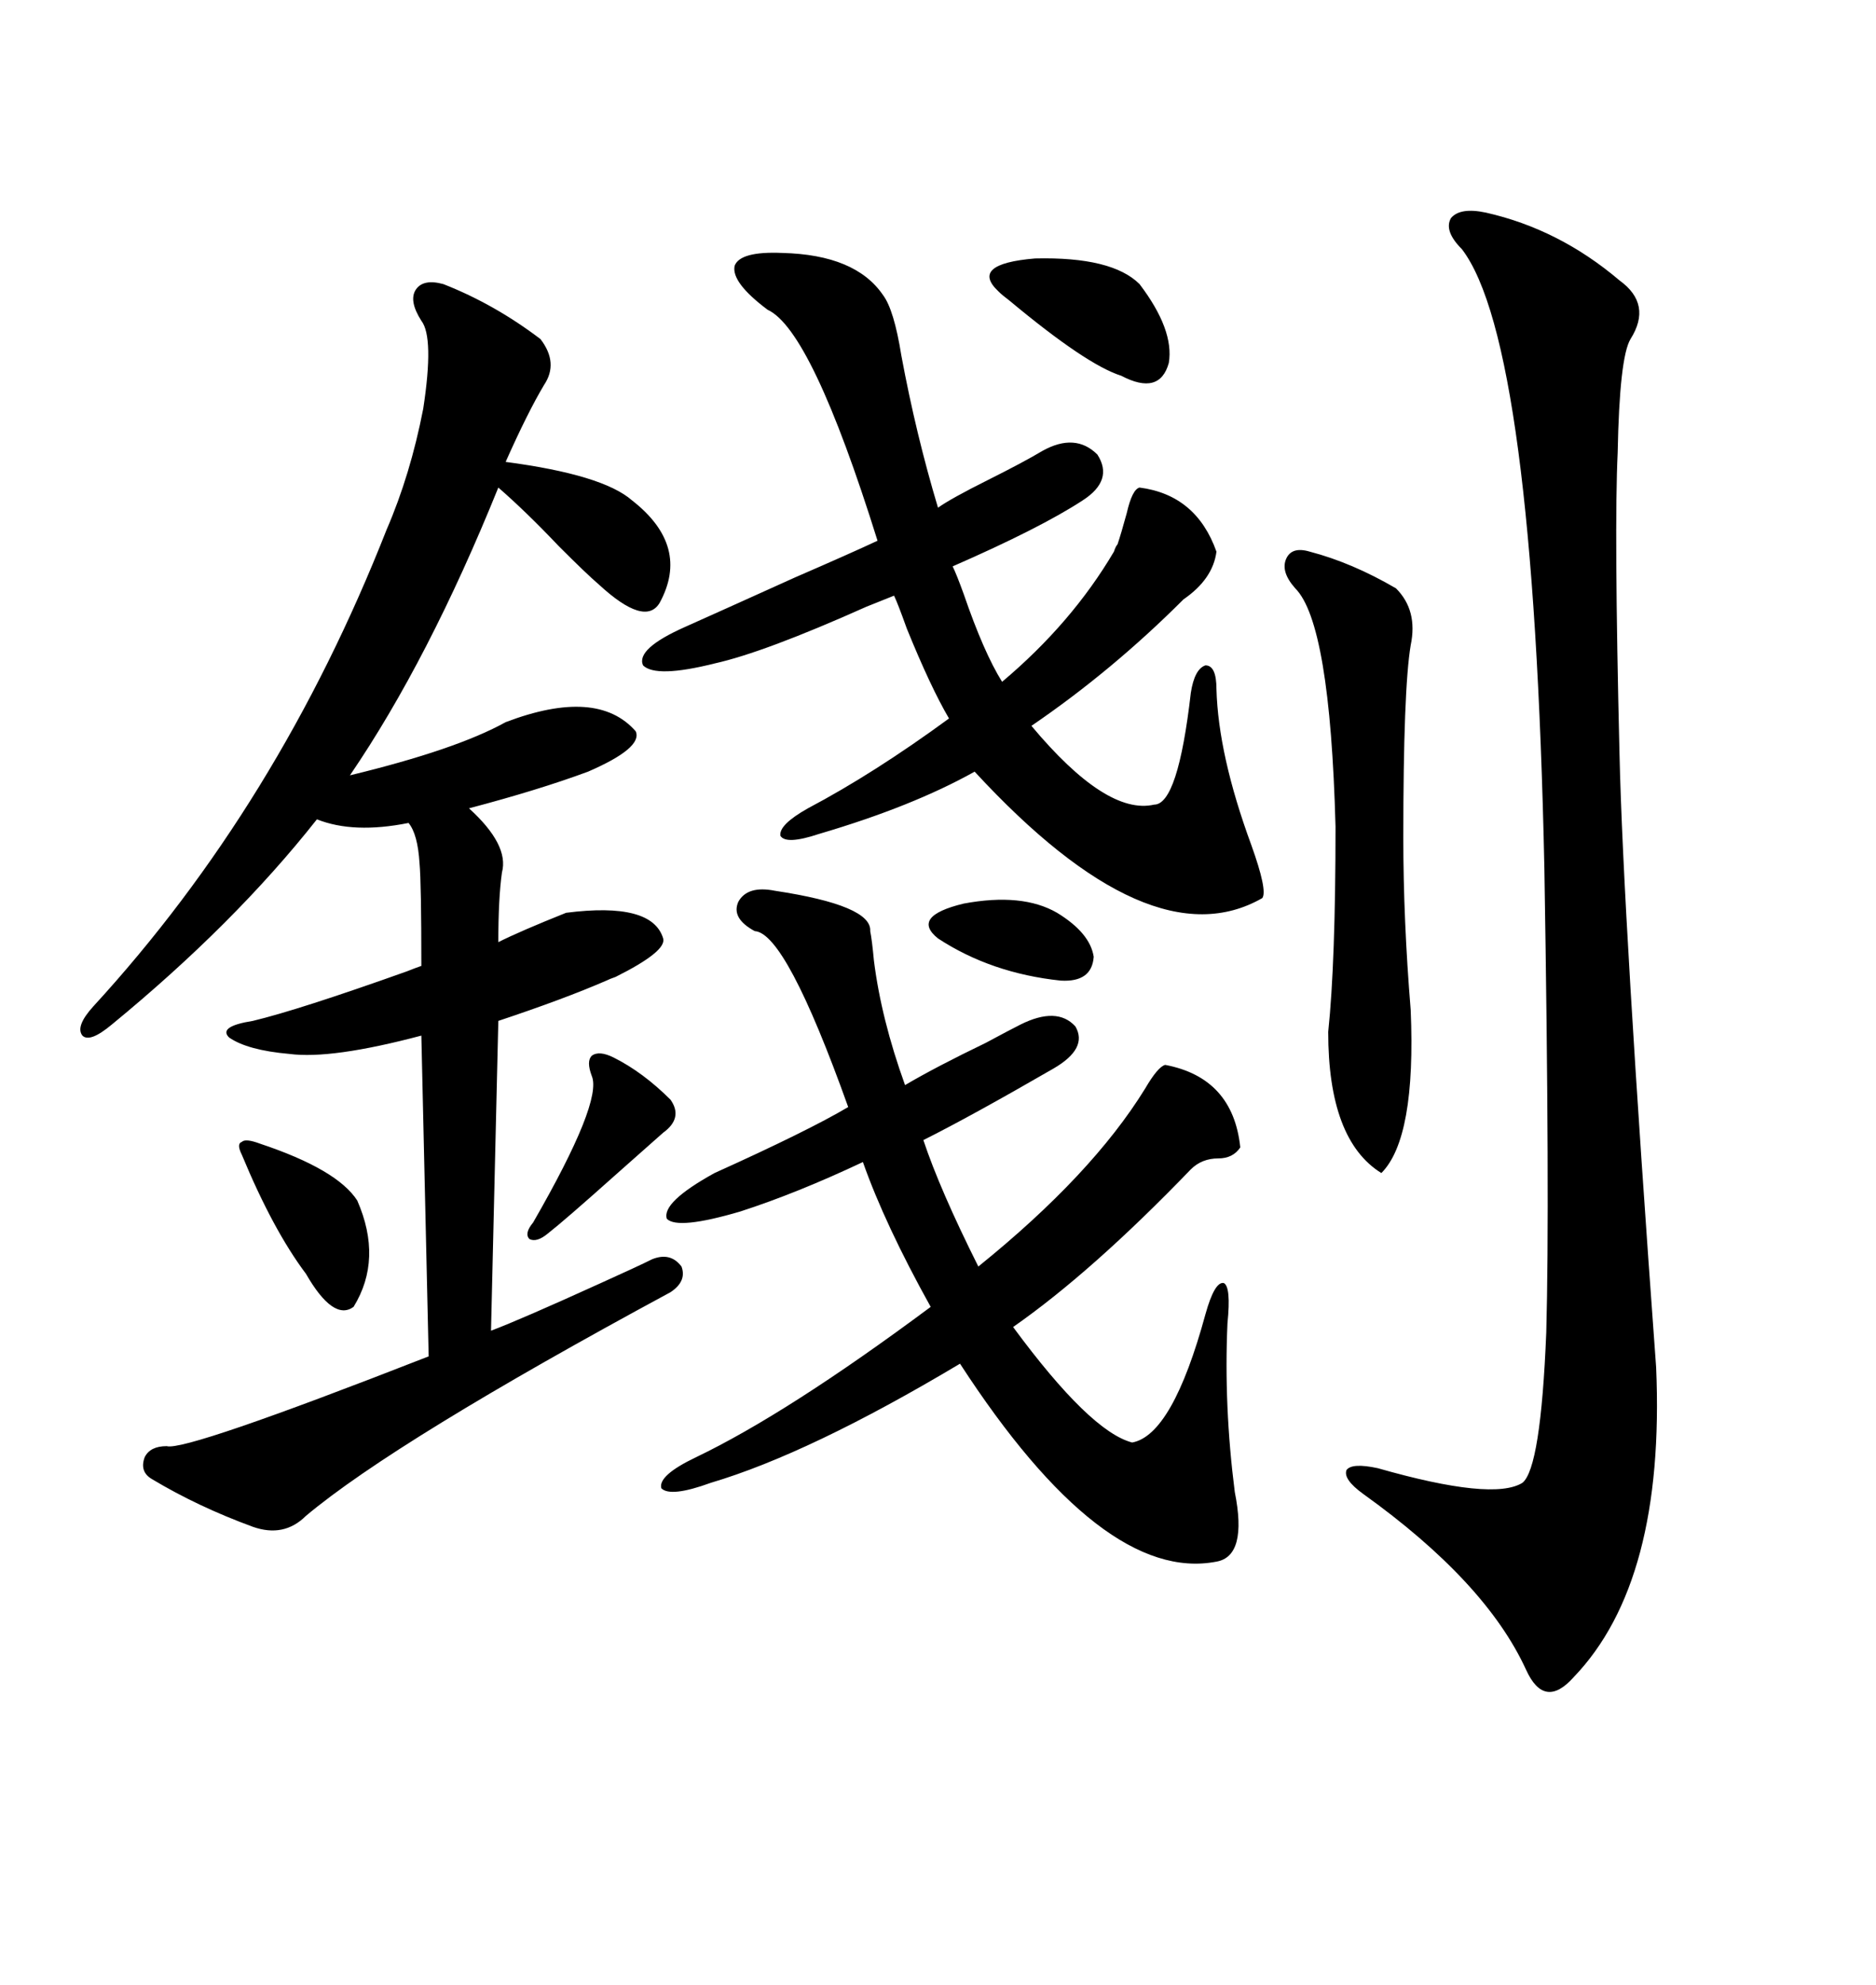<svg xmlns="http://www.w3.org/2000/svg" xmlns:xlink="http://www.w3.org/1999/xlink" width="300" height="317.285"><path d="M70.90 45.41L70.90 45.41Q79.10 48.63 86.43 54.20L86.43 54.20Q89.36 58.01 87.01 61.52L87.01 61.52Q84.38 65.92 80.86 73.83L80.86 73.83Q96.39 75.88 101.07 79.98L101.07 79.98Q110.45 87.30 105.47 96.39L105.47 96.39Q103.13 100.20 95.80 93.46L95.80 93.46Q93.75 91.70 89.36 87.30L89.36 87.30Q84.08 81.74 79.69 77.93L79.69 77.93Q68.55 105.47 55.96 123.93L55.96 123.93Q72.95 119.82 80.86 115.43L80.86 115.43Q95.51 109.86 101.66 116.89L101.66 116.89Q102.83 119.53 94.04 123.34L94.04 123.34Q86.13 126.27 75 129.20L75 129.20Q81.45 135.06 80.27 139.45L80.27 139.45Q79.69 143.55 79.69 150.59L79.69 150.59Q83.20 148.83 90.53 145.90L90.53 145.90Q104.30 144.14 106.05 150L106.05 150Q106.64 152.05 98.44 156.15L98.44 156.15Q97.56 156.45 96.97 156.74L96.97 156.74Q90.23 159.67 79.69 163.18L79.69 163.18L78.52 212.70Q83.20 210.94 96.09 205.08L96.09 205.08Q101.95 202.44 104.30 201.27L104.30 201.27Q107.23 200.10 108.98 202.44L108.98 202.44Q109.86 204.79 107.23 206.54L107.23 206.54Q63.28 230.27 48.93 242.29L48.93 242.29Q45.41 245.80 40.43 244.04L40.43 244.04Q31.64 240.82 24.32 236.43L24.32 236.43Q22.27 235.25 23.14 232.91L23.14 232.91Q24.02 231.15 26.66 231.15L26.66 231.15Q29.59 232.03 68.55 216.80L68.55 216.80L67.38 165.53Q53.03 169.34 46.29 168.46L46.29 168.46Q39.55 167.87 36.62 165.82L36.62 165.82Q34.86 164.06 40.43 163.18L40.43 163.18Q47.75 161.43 65.04 155.27L65.04 155.27Q66.50 154.69 67.38 154.39L67.38 154.39Q67.38 141.21 67.09 137.99L67.09 137.99Q66.80 133.30 65.33 131.54L65.33 131.54Q56.54 133.30 50.68 130.96L50.68 130.96Q37.50 147.66 17.87 163.77L17.87 163.77Q14.36 166.70 13.18 165.53L13.18 165.53Q12.01 164.06 14.94 160.84L14.94 160.84Q44.53 128.61 61.82 84.67L61.82 84.67Q65.63 75.88 67.68 65.33L67.68 65.33Q69.43 53.91 67.38 51.27L67.38 51.27Q65.33 48.05 66.50 46.29L66.50 46.29Q67.68 44.53 70.90 45.41ZM237.60 33.98L237.60 33.98Q249.32 36.62 258.98 44.82L258.98 44.82Q264.26 48.63 260.74 54.20L260.74 54.20Q258.98 57.13 258.69 72.36L258.69 72.36Q258.11 84.38 258.98 120.41L258.98 120.41Q259.57 146.48 264.84 218.55L264.84 218.55Q266.31 252.83 251.66 268.07L251.66 268.07Q246.97 273.34 244.04 266.89L244.04 266.89Q237.60 252.83 217.97 238.77L217.97 238.77Q214.75 236.43 215.33 234.96L215.33 234.96Q216.21 233.79 220.31 234.67L220.31 234.67Q238.77 239.94 243.46 237.01L243.46 237.01Q246.39 234.67 247.27 212.99L247.27 212.99Q247.85 192.19 246.97 138.87L246.97 138.87Q245.21 54.79 233.79 39.84L233.79 39.84Q230.86 36.91 232.03 34.86L232.03 34.86Q233.50 33.11 237.60 33.98ZM123.93 142.38L123.93 142.38Q139.45 144.73 139.16 148.83L139.16 148.83Q139.45 150.29 139.75 153.52L139.75 153.52Q140.92 162.89 144.73 173.44L144.73 173.44Q149.71 170.51 157.62 166.70L157.62 166.70Q161.43 164.65 163.18 163.77L163.18 163.77Q169.04 160.84 171.97 164.06L171.97 164.06Q174.02 167.58 168.46 170.80L168.46 170.80Q155.27 178.42 147.66 182.23L147.66 182.23Q150.29 190.14 156.45 202.44L156.45 202.44Q174.61 187.79 183.11 174.02L183.11 174.02Q185.16 170.51 186.33 170.21L186.33 170.21Q197.17 172.27 198.34 183.40L198.34 183.40Q197.17 185.16 194.82 185.16L194.82 185.16Q192.19 185.16 190.43 186.91L190.43 186.91Q174.61 203.32 162.01 212.11L162.01 212.11Q174.32 228.81 181.05 230.57L181.05 230.57Q187.50 229.39 192.77 210.06L192.77 210.06Q194.24 204.79 195.70 205.08L195.70 205.08Q196.88 205.66 196.29 211.52L196.29 211.52Q195.70 224.71 197.46 238.48L197.46 238.48Q199.51 248.73 194.53 249.61L194.53 249.61Q176.37 253.13 153.52 217.97L153.52 217.97Q129.49 232.32 113.67 237.01L113.67 237.01Q107.23 239.36 105.76 237.89L105.76 237.89Q105.18 235.84 111.33 232.91L111.33 232.91Q125.98 225.88 148.83 208.89L148.83 208.89Q141.50 195.70 137.99 185.74L137.99 185.74Q127.44 190.72 118.36 193.65L118.36 193.65Q108.40 196.58 106.64 194.82L106.64 194.82Q105.76 192.19 114.26 187.50L114.26 187.50Q129.20 180.76 135.64 176.95L135.64 176.95Q125.68 149.12 120.70 148.83L120.70 148.83Q116.89 146.78 118.07 144.14L118.07 144.14Q119.53 141.50 123.93 142.38ZM125.10 40.43L125.10 40.43Q136.82 40.72 141.21 47.17L141.21 47.17Q142.97 49.51 144.14 56.84L144.14 56.84Q146.48 69.43 150 81.15L150 81.15Q152.05 79.69 157.91 76.76L157.91 76.76Q163.77 73.83 166.70 72.07L166.70 72.07Q171.97 69.14 175.49 72.66L175.49 72.66Q178.13 76.76 173.14 79.98L173.14 79.98Q166.41 84.38 152.34 90.53L152.34 90.53Q152.93 91.70 154.10 94.92L154.10 94.92Q157.32 104.30 160.25 108.98L160.25 108.98Q171.39 99.61 178.13 88.18L178.13 88.18Q178.42 87.30 178.71 87.01L178.71 87.01Q179.30 85.25 180.18 82.03L180.18 82.03Q181.05 78.22 182.23 77.93L182.23 77.93Q191.31 79.10 194.53 88.18L194.53 88.18Q193.95 92.58 189.26 95.80L189.26 95.80Q177.83 107.23 164.94 116.02L164.94 116.02Q176.95 130.37 184.57 128.61L184.57 128.61Q188.38 128.61 190.43 110.74L190.43 110.74Q191.02 106.93 192.77 106.35L192.77 106.35Q194.53 106.35 194.53 110.16L194.53 110.16Q194.82 120.70 200.10 135.06L200.10 135.06Q202.73 142.38 201.86 143.55L201.86 143.55Q183.98 153.81 155.86 123.34L155.86 123.34Q145.90 128.91 130.96 133.30L130.96 133.30Q125.68 135.06 124.80 133.59L124.80 133.59Q124.51 131.84 129.20 129.20L129.20 129.20Q139.75 123.63 151.76 114.84L151.76 114.84Q148.83 109.86 145.02 100.49L145.02 100.49Q143.55 96.39 142.97 95.21L142.97 95.21Q141.50 95.80 138.57 96.97L138.57 96.97Q122.17 104.30 114.26 106.05L114.26 106.05Q104.88 108.40 102.83 106.35L102.83 106.35Q101.66 103.71 109.57 100.20L109.57 100.20Q114.84 97.85 127.15 92.29L127.15 92.29Q135.94 88.48 140.33 86.43L140.33 86.43Q129.79 52.73 122.75 49.51L122.75 49.51Q116.89 45.12 117.48 42.48L117.48 42.48Q118.36 40.14 125.10 40.43ZM209.47 88.18L209.47 88.18Q216.21 89.94 223.24 94.04L223.24 94.04Q226.76 97.56 225.59 103.13L225.59 103.13Q224.41 110.16 224.41 133.89L224.41 133.89Q224.41 147.07 225.59 161.43L225.59 161.43Q226.46 181.93 220.90 187.50L220.90 187.50Q212.40 182.23 212.40 164.94L212.40 164.94Q213.57 153.81 213.57 132.13L213.57 132.13Q212.70 99.61 207.13 94.04L207.13 94.04Q204.79 91.41 205.66 89.36L205.66 89.36Q206.54 87.30 209.47 88.18ZM159.67 46.58L159.67 46.58Q154.98 42.19 165.53 41.31L165.53 41.31Q177.83 41.02 182.23 45.41L182.23 45.41Q187.79 52.73 186.91 58.01L186.91 58.01Q185.45 63.28 179.30 60.06L179.30 60.06Q173.73 58.30 161.43 48.05L161.43 48.05Q160.25 47.17 159.67 46.58ZM41.60 182.81L41.60 182.81Q53.91 186.91 57.13 191.89L57.13 191.89Q61.23 201.27 56.54 208.89L56.54 208.89Q53.32 211.23 48.93 203.61L48.93 203.61Q43.65 196.58 38.67 184.57L38.67 184.57Q37.79 182.81 38.67 182.52L38.67 182.52Q39.26 181.93 41.60 182.81ZM98.14 169.04L98.14 169.04Q102.83 171.39 107.23 175.78L107.23 175.78Q109.28 178.71 106.05 181.05L106.05 181.05Q103.71 183.11 98.44 187.79L98.44 187.79Q90.23 195.12 87.60 197.17L87.60 197.17Q85.84 198.63 84.67 198.05L84.67 198.05Q83.79 197.17 85.25 195.41L85.25 195.41Q96.39 176.07 94.63 171.97L94.63 171.97Q93.75 169.63 94.63 168.75L94.63 168.75Q95.80 167.87 98.14 169.04ZM169.04 145.90L169.04 145.90Q174.32 149.12 174.90 152.93L174.90 152.93Q174.61 157.03 169.63 156.74L169.63 156.74Q158.50 155.57 150 150L150 150Q145.61 146.48 154.10 144.43L154.10 144.43Q163.48 142.68 169.04 145.90Z"/></svg>
